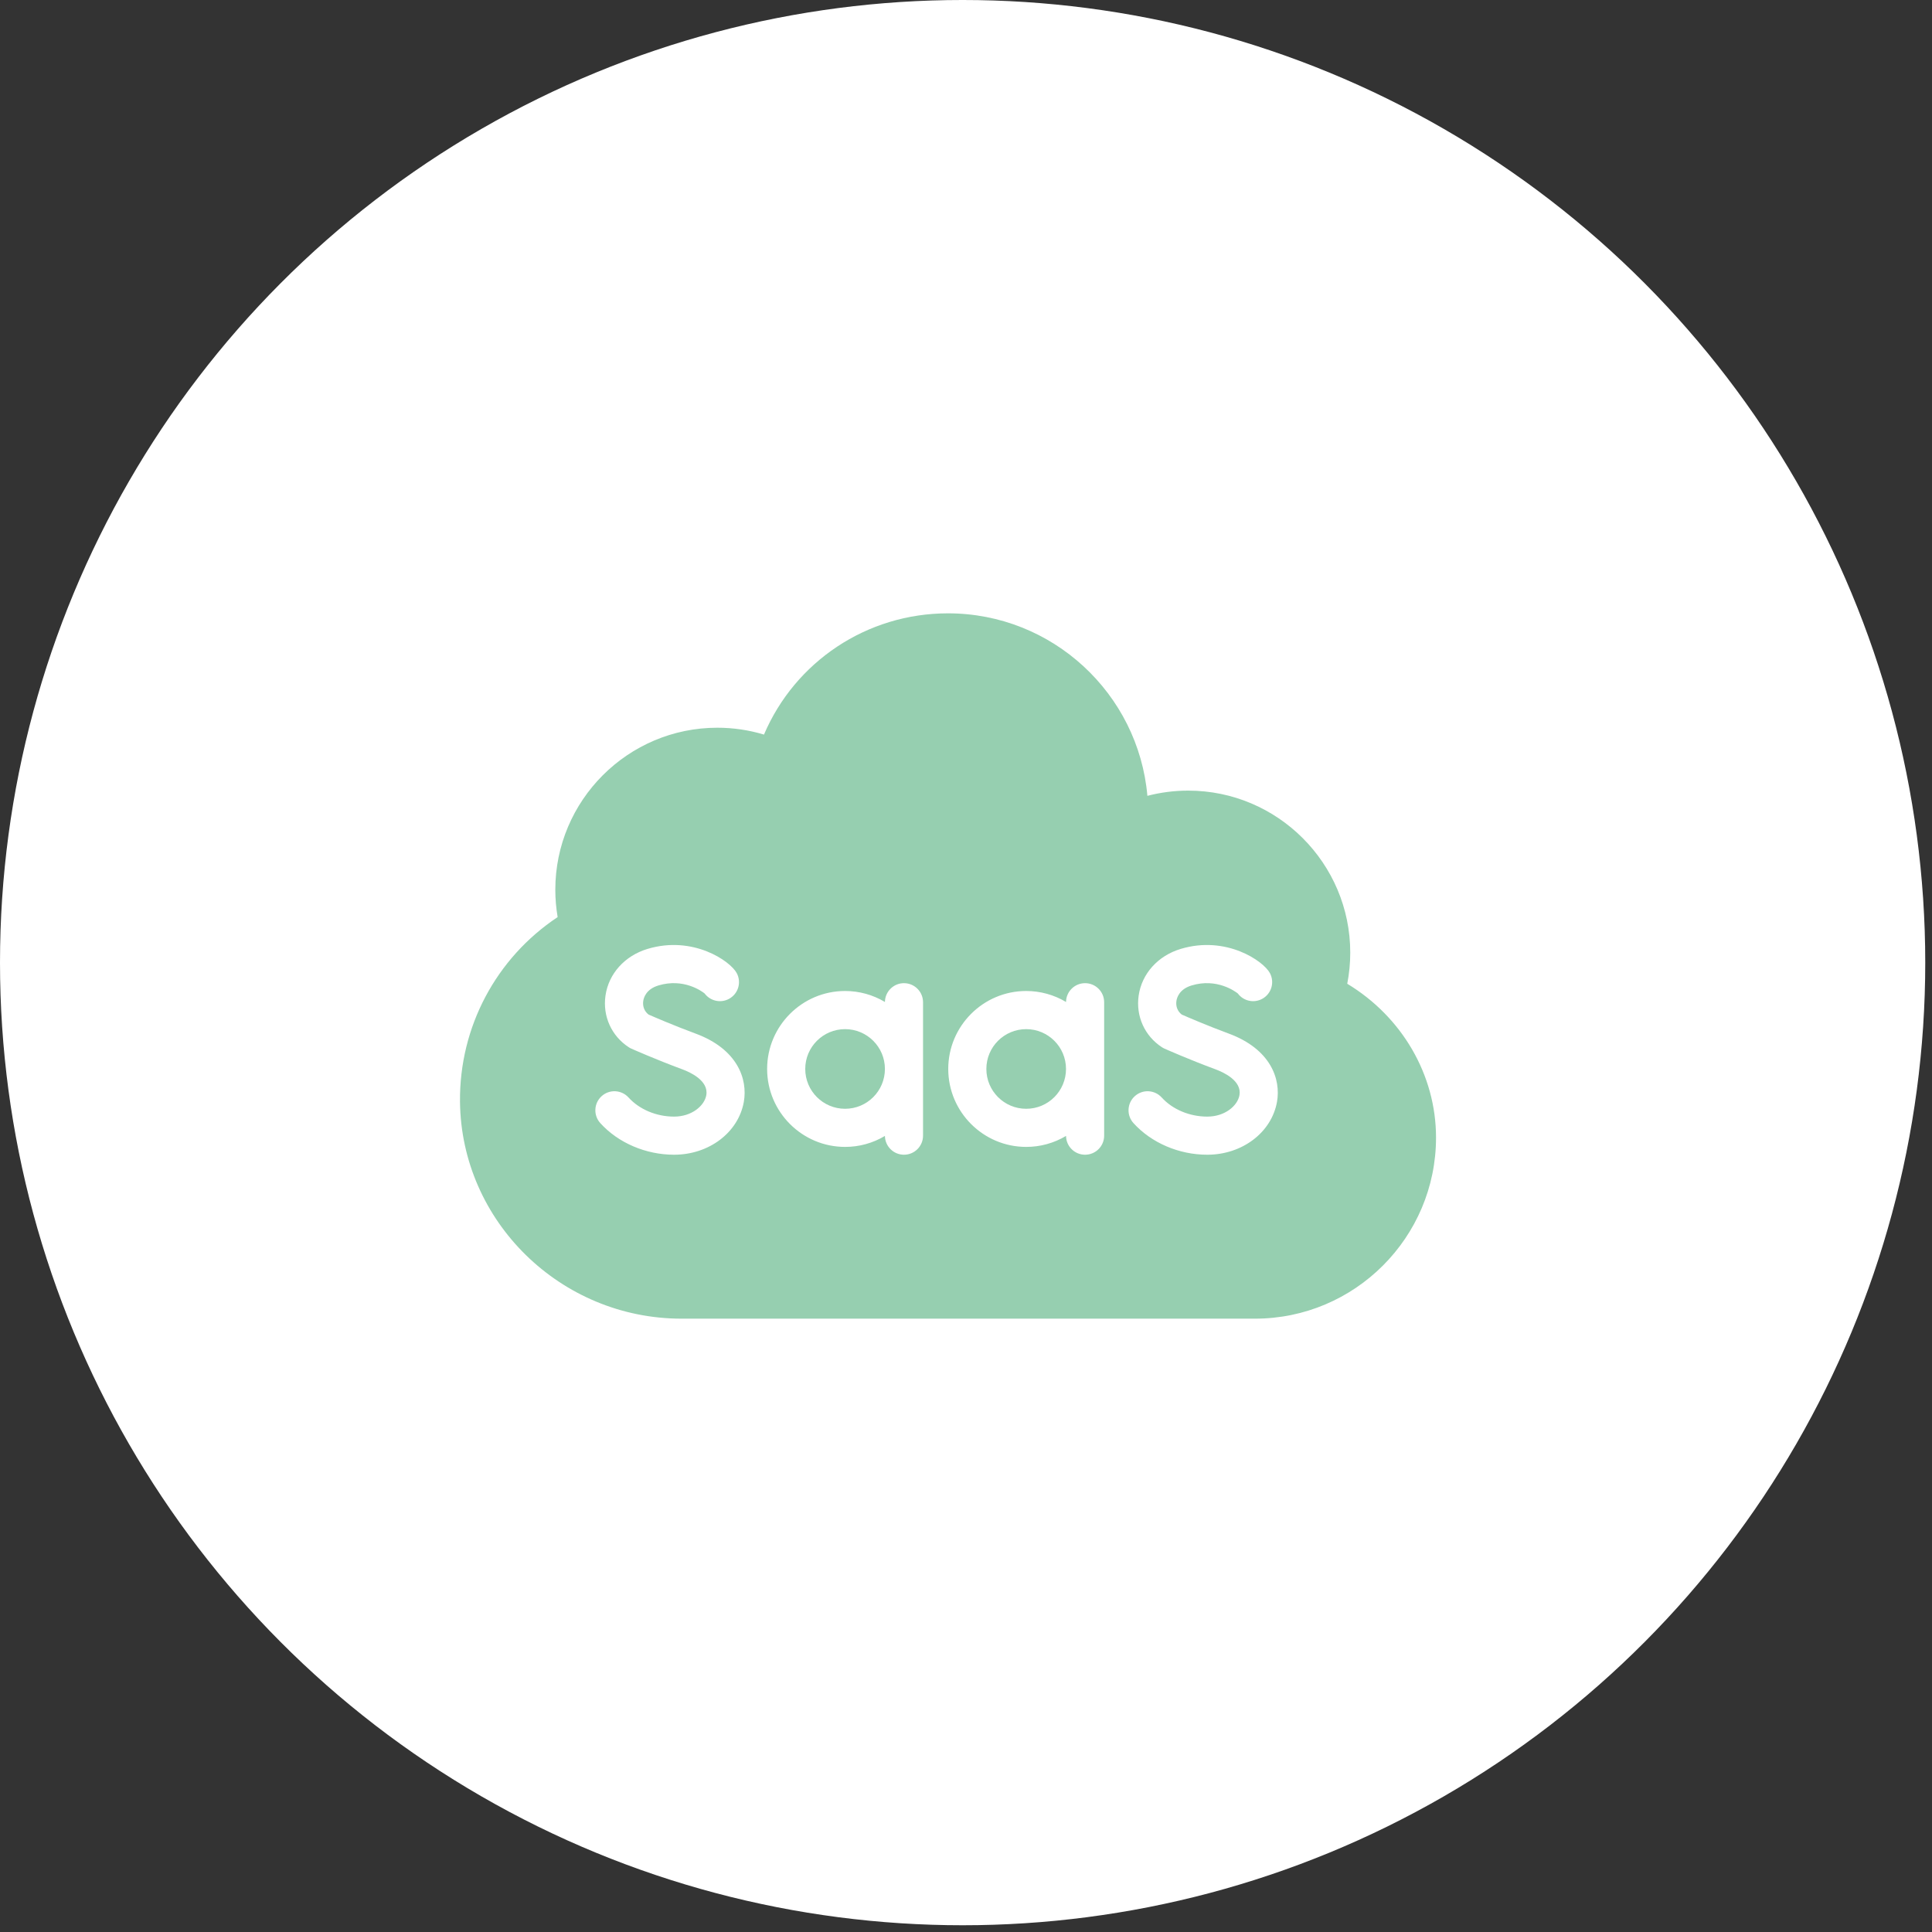 <svg xmlns="http://www.w3.org/2000/svg" width="63" height="63" viewBox="0 0 63 63" fill="none"><rect x="0" y="0" width="63" height="63" fill="#333333" stroke="none"/><circle cx="31.39" cy="31.39" r="31.39" fill="white"></circle><path d="M33.463 36.156C34.18 36.156 34.761 35.575 34.761 34.857C34.761 34.14 34.18 33.559 33.463 33.559C32.745 33.559 32.164 34.14 32.164 34.857C32.164 35.575 32.745 36.156 33.463 36.156Z" fill="#96CFB0"></path><path d="M27.557 36.156C28.274 36.156 28.856 35.575 28.856 34.857C28.856 34.14 28.274 33.559 27.557 33.559C26.84 33.559 26.258 34.14 26.258 34.857C26.258 35.575 26.84 36.156 27.557 36.156Z" fill="#96CFB0"></path><path d="M43.932 32.079C43.997 31.745 44.03 31.405 44.03 31.065C44.03 28.151 41.659 25.781 38.746 25.781C38.294 25.781 37.847 25.839 37.415 25.951C37.123 22.621 34.319 20 30.913 20C28.26 20 25.924 21.581 24.912 23.954C24.419 23.805 23.907 23.73 23.392 23.73C20.478 23.73 18.108 26.1 18.108 29.014C18.108 29.312 18.134 29.61 18.184 29.905C16.18 31.238 14.976 33.484 15 35.925C15.04 39.826 18.28 43 22.224 43H40.922C44.178 43 46.827 40.351 46.827 37.095C46.827 35.048 45.714 33.154 43.932 32.079ZM24.255 35.932C24.076 36.93 23.12 37.654 21.981 37.654C21.06 37.654 20.16 37.269 19.575 36.623C19.344 36.368 19.364 35.975 19.618 35.745C19.872 35.514 20.265 35.534 20.496 35.788C20.85 36.178 21.405 36.411 21.981 36.411C22.56 36.411 22.97 36.057 23.031 35.714C23.115 35.242 22.513 34.966 22.25 34.869C21.387 34.55 20.62 34.209 20.588 34.195C20.558 34.182 20.529 34.166 20.502 34.148C19.939 33.781 19.648 33.136 19.744 32.466C19.847 31.75 20.372 31.167 21.114 30.943C22.599 30.496 23.813 31.337 24.024 31.732C24.186 32.035 24.072 32.411 23.769 32.573C23.494 32.72 23.158 32.639 22.977 32.396C22.892 32.327 22.294 31.886 21.472 32.134C21.072 32.254 20.991 32.53 20.975 32.643C20.95 32.818 21.014 32.979 21.148 33.083C21.334 33.165 21.983 33.445 22.68 33.703C24.045 34.206 24.388 35.184 24.255 35.932ZM30.099 37.033C30.099 37.376 29.821 37.654 29.477 37.654C29.137 37.654 28.861 37.38 28.856 37.041C28.464 37.276 28.015 37.4 27.557 37.399C26.155 37.399 25.015 36.259 25.015 34.857C25.015 33.456 26.155 32.315 27.557 32.315C28.015 32.315 28.464 32.438 28.856 32.673C28.861 32.334 29.137 32.06 29.477 32.06C29.821 32.06 30.099 32.338 30.099 32.681V37.033ZM36.005 37.033C36.005 37.376 35.726 37.654 35.383 37.654C35.042 37.654 34.766 37.38 34.762 37.041C34.369 37.276 33.92 37.4 33.462 37.399C32.061 37.399 30.921 36.259 30.921 34.857C30.921 33.456 32.061 32.315 33.462 32.315C33.92 32.315 34.369 32.438 34.762 32.673C34.766 32.334 35.042 32.06 35.383 32.06C35.726 32.06 36.005 32.338 36.005 32.681V37.033ZM41.641 35.932C41.462 36.93 40.506 37.654 39.367 37.654C38.446 37.654 37.546 37.269 36.961 36.623C36.73 36.368 36.75 35.975 37.004 35.745C37.258 35.514 37.651 35.534 37.882 35.788C38.236 36.178 38.791 36.411 39.367 36.411C39.946 36.411 40.355 36.057 40.417 35.714C40.501 35.242 39.899 34.966 39.636 34.869C38.773 34.55 38.006 34.209 37.974 34.195C37.944 34.182 37.915 34.166 37.888 34.148C37.325 33.781 37.034 33.136 37.13 32.466C37.233 31.75 37.758 31.167 38.5 30.943C39.985 30.496 41.199 31.337 41.41 31.732C41.572 32.035 41.458 32.411 41.155 32.573C40.88 32.72 40.544 32.639 40.364 32.396C40.277 32.328 39.679 31.886 38.858 32.134C38.458 32.254 38.377 32.53 38.361 32.643C38.336 32.818 38.4 32.979 38.534 33.083C38.72 33.165 39.369 33.445 40.066 33.703C41.431 34.206 41.774 35.184 41.641 35.932Z" fill="#96CFB0"></path></svg>